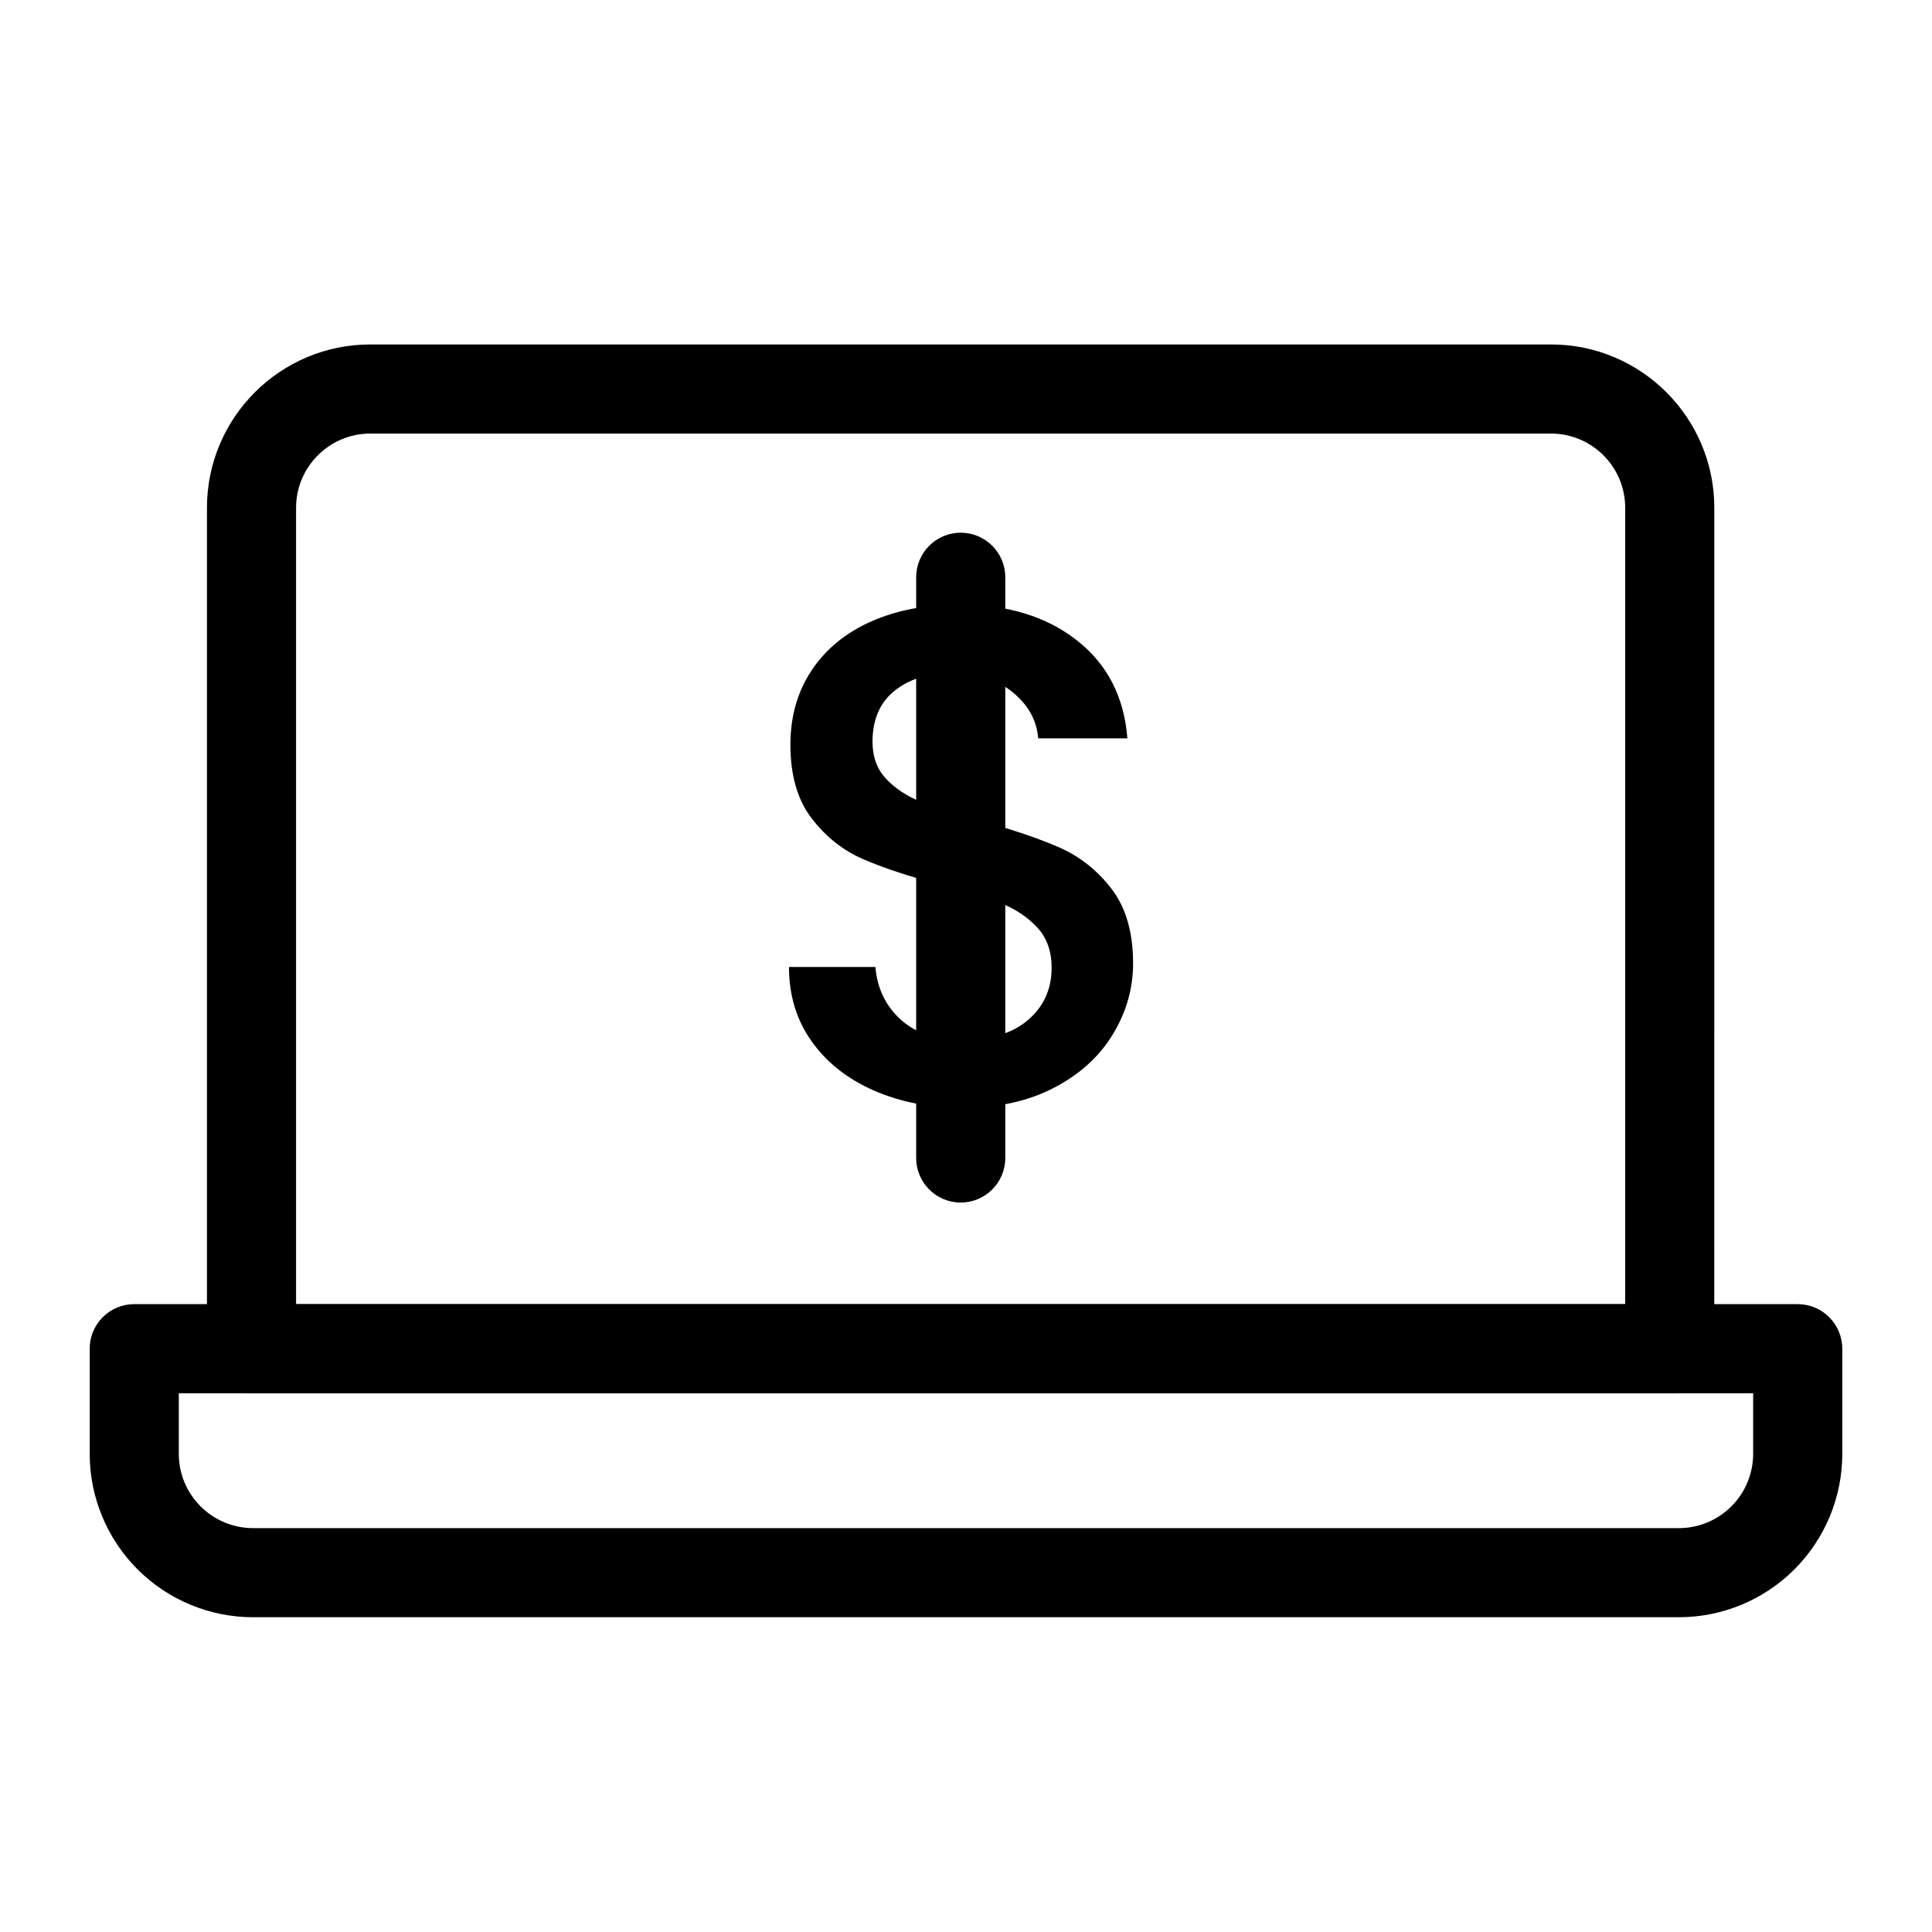 <?xml version="1.0" encoding="UTF-8"?>
<!-- Uploaded to: ICON Repo, www.svgrepo.com, Generator: ICON Repo Mixer Tools -->
<svg fill="#000000" width="800px" height="800px" version="1.1" viewBox="144 144 512 512" xmlns="http://www.w3.org/2000/svg">
 <g>
  <path d="m598.31 278.58c0-23.898-19.383-43.297-43.297-43.297h-312.87c-23.898 0-43.297 19.398-43.297 43.297v222.84c0 6.535 5.289 11.809 11.809 11.809h375.84c6.519 0 11.809-5.273 11.809-11.809zm-23.617 211.04v-211.04c0-10.863-8.801-19.68-19.68-19.68h-312.87c-10.863 0-19.68 8.816-19.68 19.68v211.04z" fill-rule="evenodd"/>
  <path d="m399.24 437.61c-8.754 0-16.625-1.543-23.633-4.598-7.008-3.07-12.516-7.414-16.516-13.051-4-5.621-6-12.188-6-19.695h22.891c0.488 5.637 2.707 10.266 6.66 13.887 3.938 3.621 9.477 5.449 16.594 5.449 7.383 0 13.145-1.793 17.27-5.352 4.125-3.574 6.188-8.172 6.188-13.793 0-4.375-1.273-7.949-3.84-10.691-2.566-2.754-5.762-4.879-9.574-6.391-3.809-1.496-9.102-3.117-15.855-4.863-8.5-2.25-15.414-4.535-20.734-6.848-5.32-2.312-9.855-5.918-13.602-10.801-3.746-4.879-5.621-11.383-5.621-19.508 0-7.512 1.875-14.074 5.621-19.695 3.746-5.637 9.004-9.949 15.762-12.957 6.754-2.992 14.578-4.504 23.457-4.504 12.625 0 22.984 3.164 31.047 9.477 8.078 6.312 12.547 14.973 13.414 25.992h-23.633c-0.379-4.754-2.629-8.816-6.754-12.203-4.141-3.387-9.574-5.07-16.328-5.07-6.125 0-11.133 1.574-15.02 4.691-3.871 3.133-5.809 7.637-5.809 13.508 0 4 1.211 7.289 3.652 9.855 2.441 2.566 5.543 4.598 9.289 6.094 3.762 1.512 8.879 3.133 15.398 4.879 8.629 2.379 15.664 4.754 21.098 7.133 5.449 2.379 10.078 6.031 13.887 10.973 3.809 4.945 5.731 11.539 5.731 19.789 0 6.644-1.793 12.895-5.352 18.766-3.559 5.887-8.754 10.613-15.57 14.168-6.816 3.559-14.863 5.352-24.121 5.352z"/>
  <path d="m410.41 450.88v-153.9c0-6.519-5.289-11.809-11.809-11.809-6.519 0-11.809 5.289-11.809 11.809v153.9c0 6.504 5.289 11.809 11.809 11.809 6.519 0 11.809-5.305 11.809-11.809z" fill-rule="evenodd"/>
  <path d="m632.22 501.42c0-6.519-5.289-11.809-11.809-11.809h-440.83c-6.519 0-11.809 5.289-11.809 11.809v27.867c0 11.477 4.566 22.484 12.676 30.605 8.125 8.125 19.145 12.691 30.621 12.691h377.86c11.477 0 22.5-4.566 30.621-12.691 8.109-8.125 12.676-19.129 12.676-30.605v-27.867zm-23.617 11.809h-417.22v16.059c0 5.211 2.078 10.219 5.762 13.902 3.699 3.699 8.691 5.777 13.918 5.777h377.86c5.227 0 10.219-2.078 13.918-5.777 3.684-3.684 5.762-8.691 5.762-13.902v-16.059z" fill-rule="evenodd"/>
 </g>
</svg>